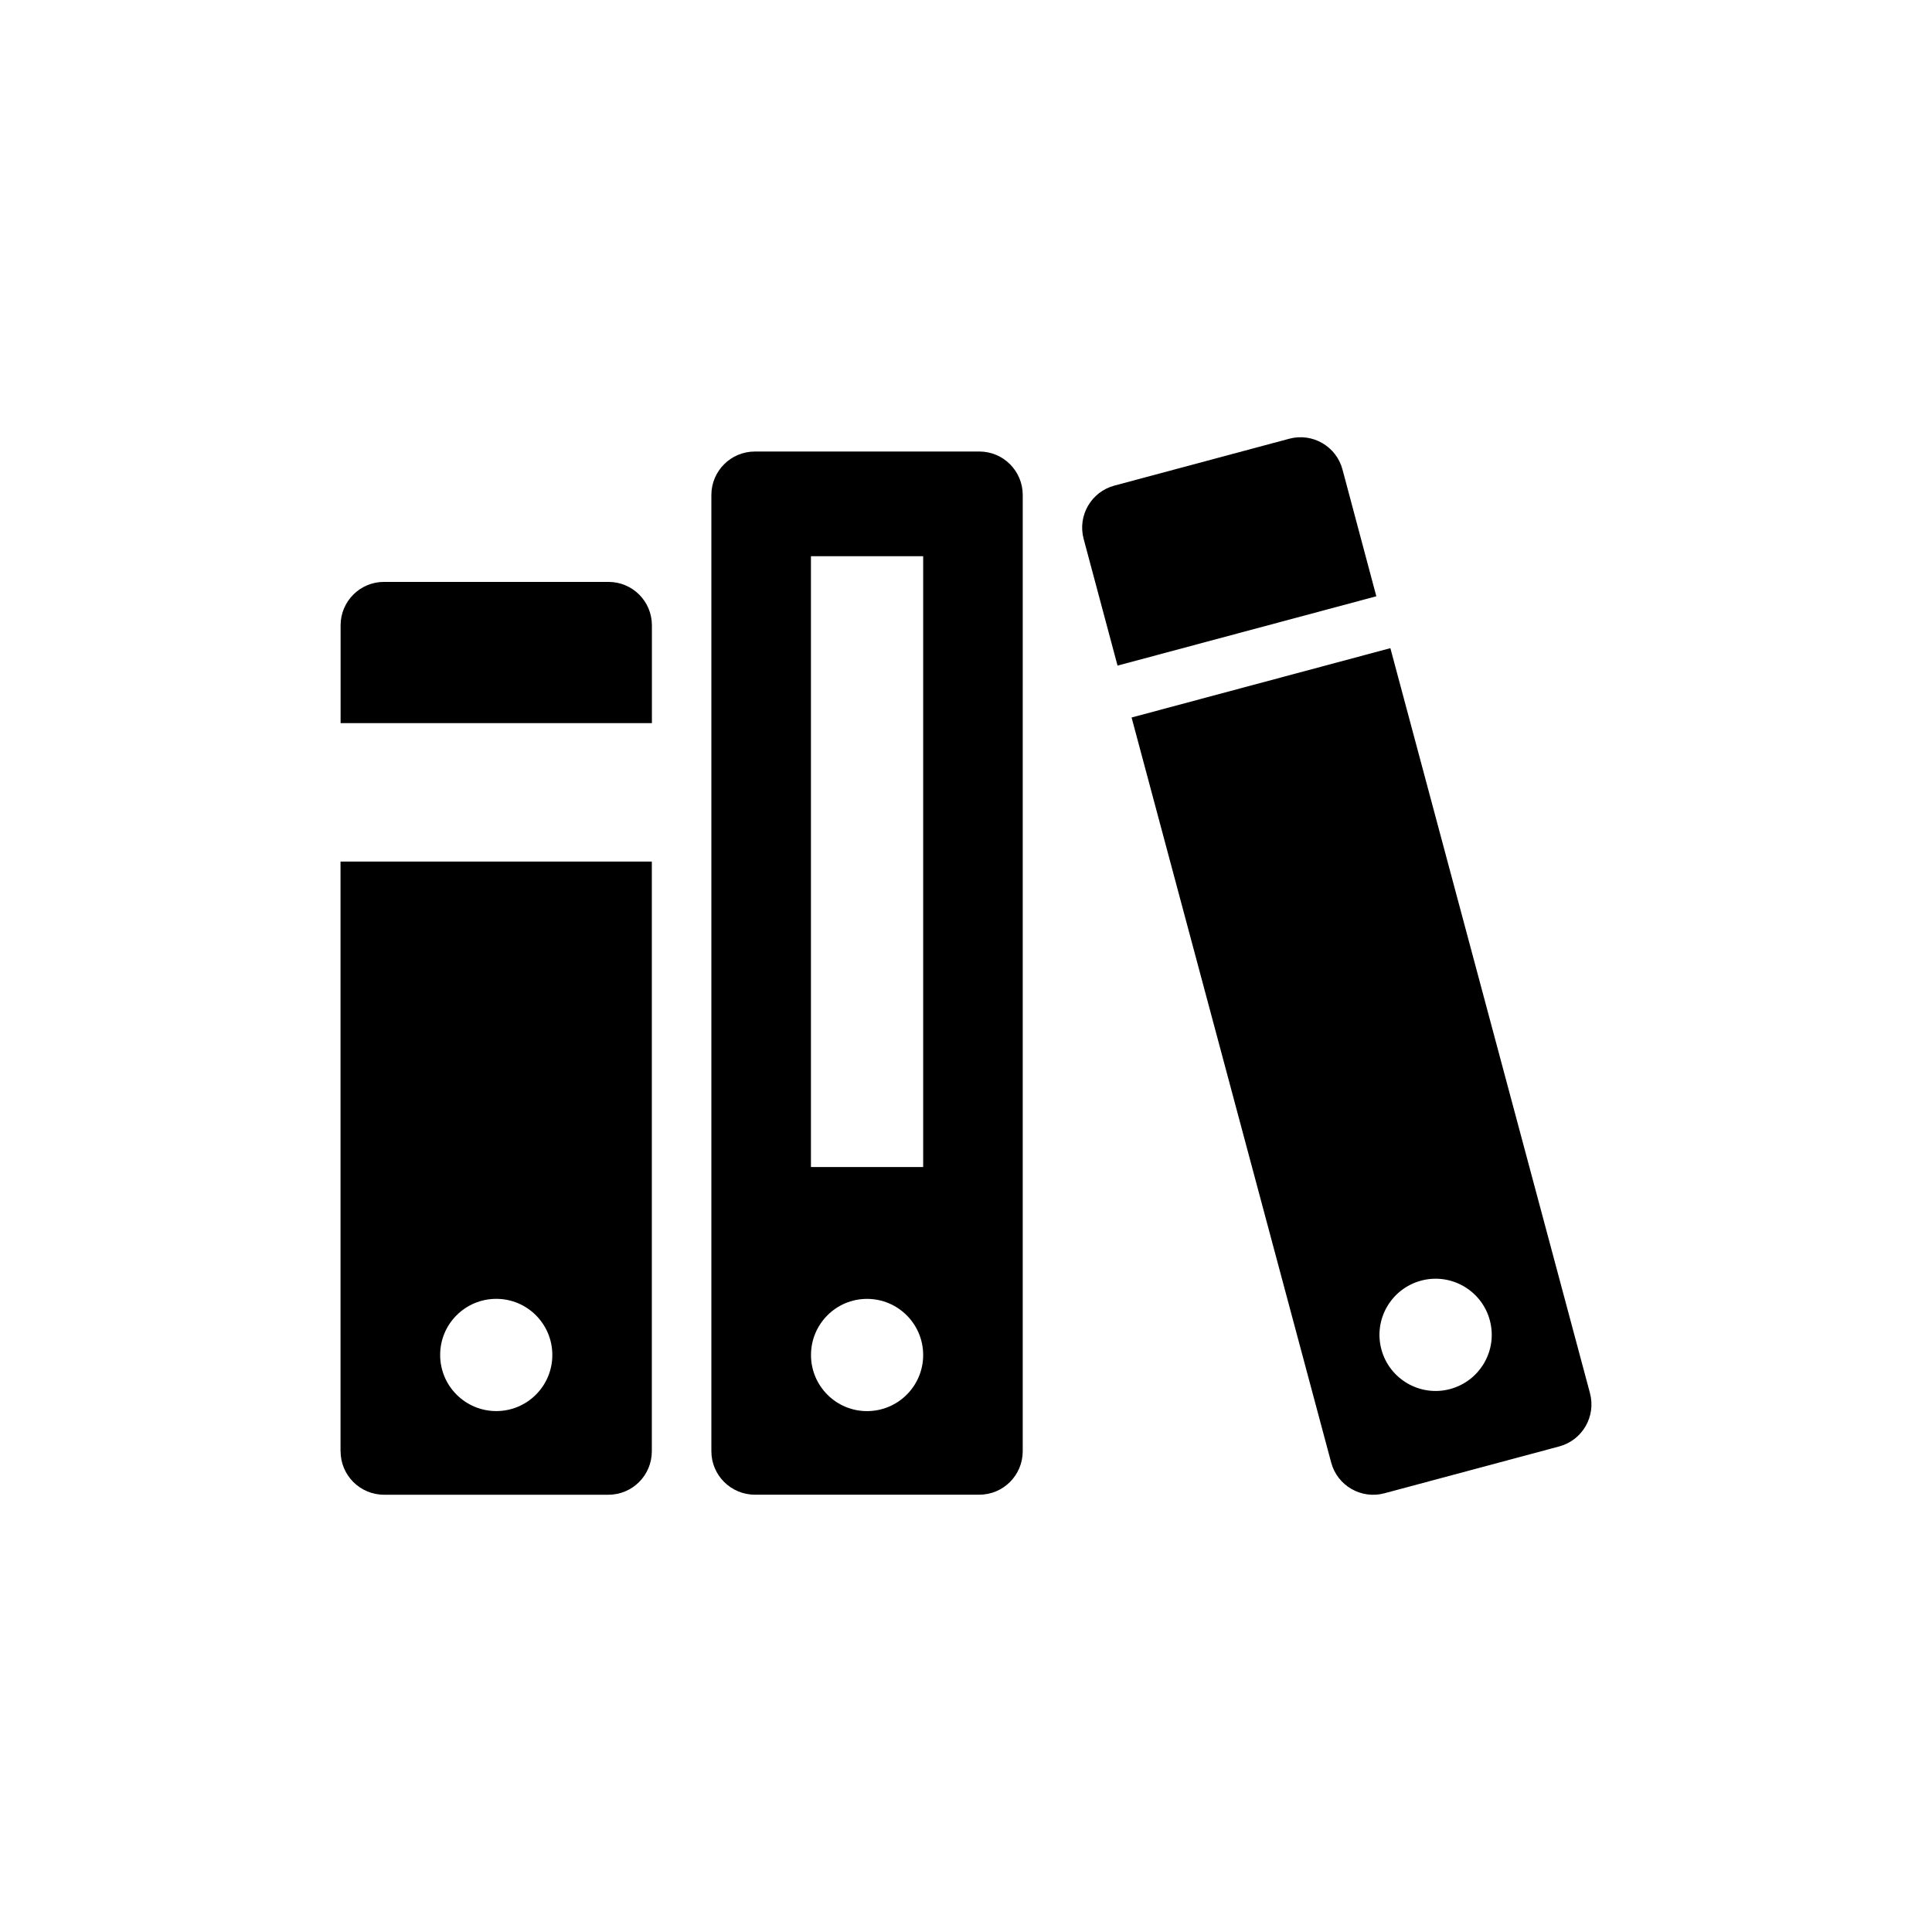 <?xml version="1.0" encoding="UTF-8"?>
<!-- Uploaded to: ICON Repo, www.iconrepo.com, Generator: ICON Repo Mixer Tools -->
<svg fill="#000000" width="800px" height="800px" version="1.1" viewBox="144 144 512 512" xmlns="http://www.w3.org/2000/svg">
 <g>
  <path d="m403.54 263.66h-59.496c-6.359 0-11.523 5.164-11.523 11.508v253.43c0 6.344 5.164 11.508 11.523 11.508h59.496c6.344 0 11.492-5.164 11.492-11.508l0.004-253.42c0-6.359-5.148-11.523-11.496-11.523zm-29.77 254.3c-8.203 0-14.848-6.66-14.848-14.863 0-8.219 6.644-14.879 14.848-14.879 8.219 0 14.879 6.66 14.879 14.879 0 8.203-6.66 14.863-14.879 14.863zm14.879-64.691h-29.742v-161.87h29.742z"/>
  <path d="m499.77 268.41c-1.637-6.141-7.949-9.793-14.105-8.141l-46.352 12.422c-6.141 1.652-9.777 7.965-8.141 14.105l8.988 33.598 68.582-18.375z"/>
  <path d="m565.36 513.2-52.898-197.43-68.582 18.375 52.898 197.45c1.637 6.141 7.965 9.793 14.105 8.141l46.352-12.422c6.125-1.656 9.762-7.953 8.125-14.109zm-37.062-1.086c-7.918 2.125-16.09-2.582-18.215-10.516s2.582-16.074 10.516-18.215c7.934-2.125 16.09 2.582 18.215 10.5 2.141 7.949-2.582 16.086-10.516 18.23z"/>
  <path d="m305.25 298.21h-59.496c-6.344 0-11.492 5.148-11.492 11.508v25.914h82.5v-25.914c-0.004-6.359-5.133-11.508-11.512-11.508z"/>
  <path d="m234.26 528.61c0 6.344 5.148 11.508 11.492 11.508h59.496c6.359 0 11.492-5.164 11.492-11.508v-156.28h-82.5l0.004 156.28zm41.266-40.402c8.203 0 14.848 6.66 14.848 14.879 0 8.203-6.644 14.863-14.848 14.863-8.219 0-14.879-6.66-14.879-14.863-0.016-8.219 6.644-14.879 14.879-14.879z"/>
 </g>
</svg>